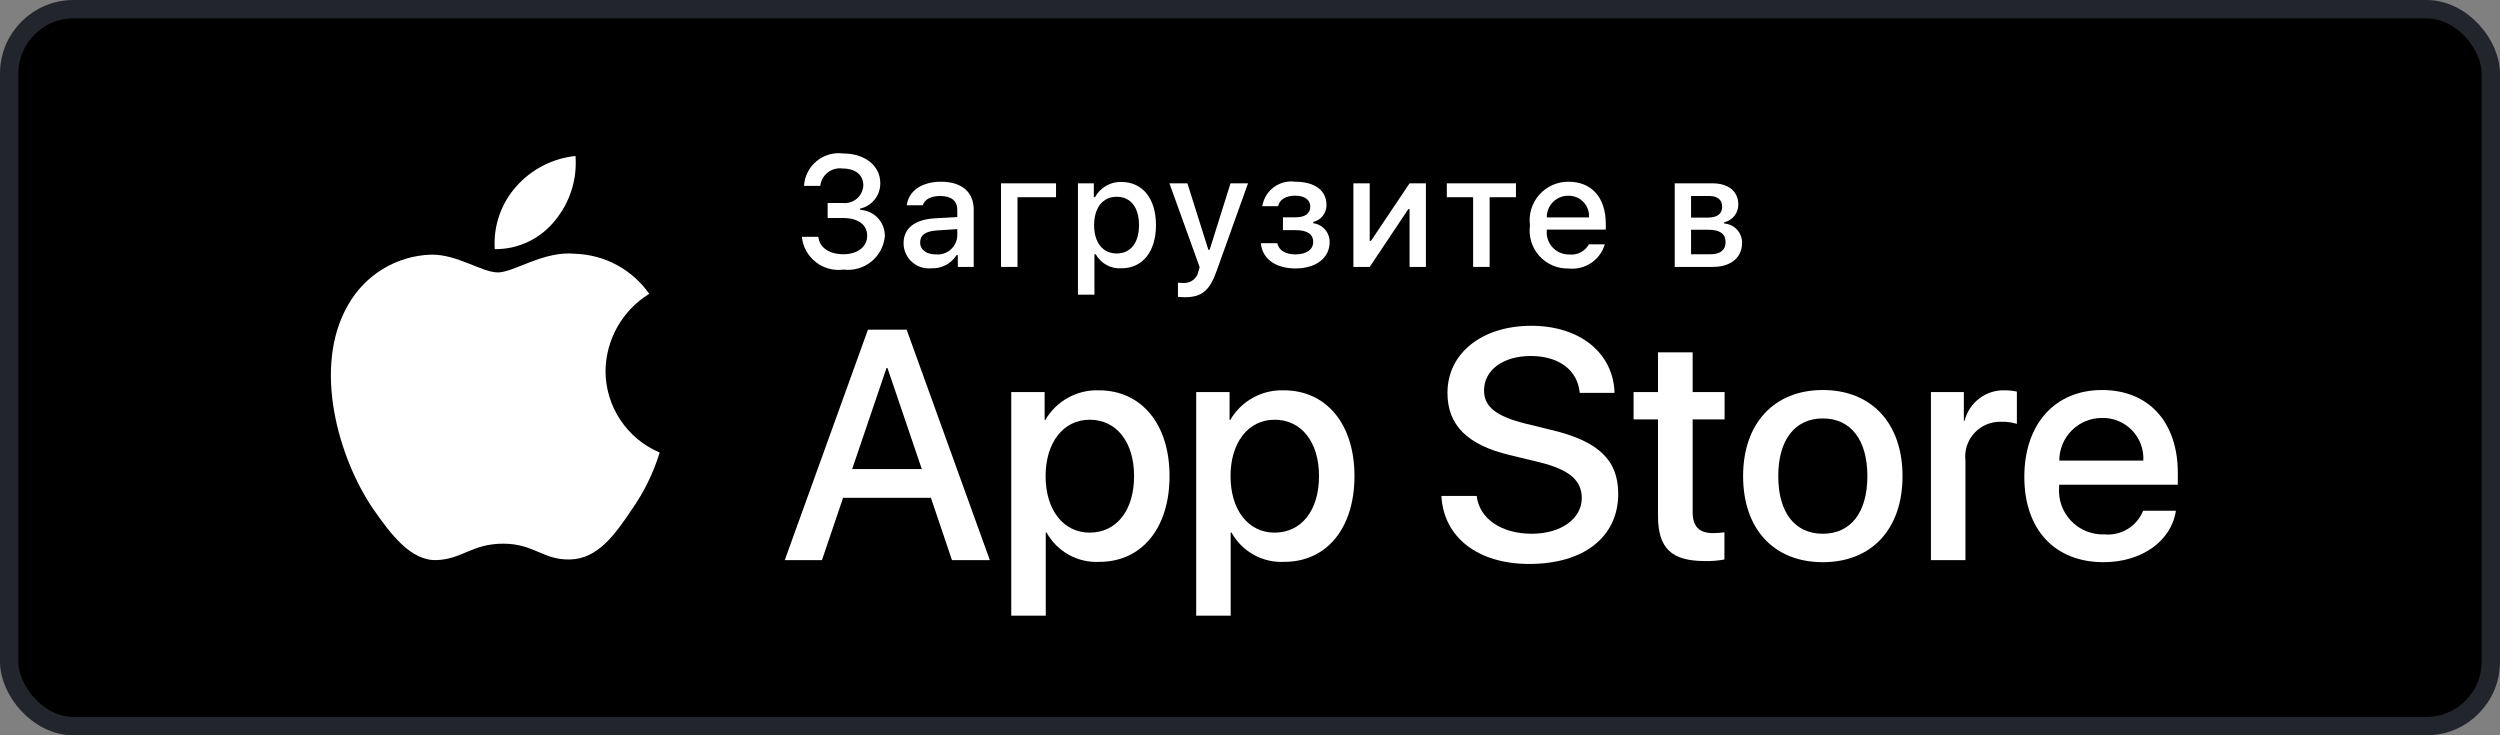 <svg width="136" height="40" viewBox="0 0 136 40" fill="none" xmlns="http://www.w3.org/2000/svg">
<rect x="0" y="0" width="136" height="40" fill="#808080" stroke="none"/>
<rect x="0.5" y="0.5" width="135" height="39" rx="3.5" fill="black" stroke="#22252C"/>
<path d="M32.94 20.176C32.962 18.464 33.86 16.881 35.319 15.984C34.394 14.664 32.901 13.856 31.289 13.806C29.594 13.628 27.95 14.82 27.086 14.82C26.206 14.82 24.875 13.824 23.443 13.853C21.558 13.914 19.844 14.96 18.927 16.607C16.975 19.988 18.431 24.956 20.302 27.689C21.237 29.027 22.331 30.522 23.762 30.469C25.163 30.41 25.686 29.576 27.376 29.576C29.051 29.576 29.541 30.469 31.002 30.435C32.504 30.41 33.451 29.091 34.354 27.74C35.026 26.787 35.544 25.733 35.887 24.618C34.102 23.863 32.942 22.114 32.94 20.176Z" fill="white"/>
<path d="M30.182 12.009C31.001 11.025 31.405 9.761 31.307 8.485C30.055 8.616 28.899 9.214 28.068 10.16C27.248 11.093 26.833 12.314 26.914 13.554C28.182 13.567 29.387 12.998 30.182 12.009Z" fill="white"/>
<path fill-rule="evenodd" clip-rule="evenodd" d="M45.863 27.082H50.642L51.788 30.471H53.847L49.321 17.933H47.217L42.691 30.471H44.715L45.863 27.082ZM50.146 25.517H46.358L48.226 20.018H48.278L50.146 25.517Z" fill="white"/>
<path fill-rule="evenodd" clip-rule="evenodd" d="M59.808 30.565C62.102 30.565 63.623 28.74 63.623 25.9C63.623 23.067 62.093 21.233 59.773 21.233C58.58 21.195 57.461 21.816 56.863 22.849H56.828V21.329H55.012V33.494H56.889V28.966H56.932C57.505 30.006 58.622 30.628 59.808 30.565ZM59.279 22.833C60.738 22.833 61.694 24.049 61.694 25.9C61.694 27.767 60.738 28.975 59.279 28.975C57.845 28.975 56.881 27.742 56.881 25.9C56.881 24.075 57.845 22.833 59.279 22.833Z" fill="white"/>
<path fill-rule="evenodd" clip-rule="evenodd" d="M69.868 30.565C72.163 30.565 73.683 28.74 73.683 25.9C73.683 23.067 72.154 21.233 69.834 21.233C68.64 21.195 67.522 21.816 66.923 22.849H66.889V21.329H65.073V33.494H66.949V28.966H66.992C67.566 30.006 68.683 30.627 69.868 30.565ZM69.339 22.833C70.798 22.833 71.754 24.049 71.754 25.9H71.754C71.754 27.767 70.798 28.975 69.339 28.975C67.905 28.975 66.941 27.742 66.941 25.9C66.941 24.075 67.905 22.833 69.339 22.833Z" fill="white"/>
<path d="M80.332 26.977C80.472 28.22 81.679 29.036 83.33 29.036C84.911 29.036 86.049 28.22 86.049 27.099C86.049 26.126 85.363 25.543 83.738 25.144L82.113 24.752C79.811 24.196 78.742 23.119 78.742 21.372C78.742 19.209 80.627 17.723 83.304 17.723C85.953 17.723 87.77 19.209 87.831 21.372H85.937C85.823 20.121 84.789 19.366 83.278 19.366C81.766 19.366 80.732 20.13 80.732 21.242C80.732 22.129 81.392 22.65 83.008 23.049L84.39 23.389C86.962 23.997 88.031 25.03 88.031 26.864C88.031 29.21 86.162 30.679 83.191 30.679C80.41 30.679 78.533 29.244 78.412 26.977L80.332 26.977Z" fill="white"/>
<path d="M92.08 19.166V21.329H93.818V22.815H92.08V27.854C92.08 28.637 92.428 29.002 93.192 29.002C93.399 28.998 93.605 28.984 93.809 28.959V30.435C93.466 30.5 93.117 30.529 92.767 30.522C90.917 30.522 90.195 29.827 90.195 28.054V22.815H88.866V21.329H90.195V19.166H92.08Z" fill="white"/>
<path fill-rule="evenodd" clip-rule="evenodd" d="M99.16 21.217C96.519 21.217 94.825 23.024 94.825 25.9C94.825 28.784 96.502 30.583 99.16 30.583C101.82 30.583 103.497 28.784 103.497 25.9C103.497 23.024 101.811 21.217 99.16 21.217ZM99.161 22.763C100.681 22.763 101.585 23.927 101.585 25.9H101.585C101.585 27.881 100.681 29.036 99.161 29.036C97.64 29.036 96.737 27.881 96.737 25.9C96.737 23.936 97.64 22.763 99.161 22.763Z" fill="white"/>
<path d="M105.043 21.329H106.833V22.885H106.876C107.126 21.884 108.044 21.194 109.075 21.233C109.291 21.233 109.507 21.256 109.718 21.303V23.058C109.445 22.975 109.16 22.937 108.875 22.945C108.323 22.923 107.789 23.143 107.414 23.547C107.038 23.951 106.857 24.5 106.92 25.048V30.47H105.043L105.043 21.329Z" fill="white"/>
<path fill-rule="evenodd" clip-rule="evenodd" d="M114.433 30.583C116.5 30.583 118.116 29.445 118.369 27.785L116.587 27.785C116.245 28.633 115.387 29.156 114.476 29.071C113.794 29.096 113.133 28.827 112.662 28.331C112.192 27.836 111.957 27.162 112.017 26.482V26.368H118.473V25.726C118.473 22.954 116.883 21.217 114.354 21.217C111.783 21.217 110.123 23.076 110.123 25.943C110.123 28.802 111.774 30.583 114.433 30.583ZM116.596 25.057L112.026 25.057C112.025 24.44 112.27 23.848 112.707 23.412C113.144 22.976 113.737 22.733 114.354 22.737C114.966 22.724 115.556 22.967 115.982 23.407C116.408 23.848 116.63 24.446 116.596 25.057Z" fill="white"/>
<path d="M45.024 11.042H45.829C46.11 11.077 46.392 10.993 46.608 10.811C46.823 10.628 46.953 10.364 46.965 10.082C46.965 9.526 46.547 9.167 45.838 9.167C45.551 9.127 45.26 9.205 45.031 9.383C44.802 9.56 44.655 9.823 44.623 10.111H43.738C43.769 9.588 44.016 9.101 44.419 8.767C44.823 8.433 45.347 8.281 45.867 8.349C47.053 8.349 47.888 9.013 47.888 9.969C47.894 10.629 47.438 11.203 46.794 11.347V11.418C47.565 11.452 48.164 12.103 48.134 12.874C48.078 13.413 47.808 13.906 47.385 14.243C46.962 14.58 46.42 14.732 45.884 14.665C45.346 14.739 44.801 14.591 44.374 14.254C43.947 13.918 43.675 13.423 43.621 12.883H44.519C44.573 13.459 45.103 13.831 45.884 13.831C46.664 13.831 47.174 13.413 47.174 12.825C47.174 12.228 46.694 11.86 45.855 11.86H45.024V11.042Z" fill="white"/>
<path fill-rule="evenodd" clip-rule="evenodd" d="M50.845 11.877C49.764 11.944 49.154 12.415 49.154 13.234C49.155 13.622 49.321 13.991 49.61 14.25C49.898 14.509 50.283 14.634 50.669 14.594C51.22 14.62 51.741 14.347 52.035 13.881H52.106V14.52H52.97V11.413C52.97 10.453 52.328 9.886 51.188 9.886C50.157 9.886 49.421 10.386 49.329 11.167H50.198C50.298 10.846 50.645 10.662 51.145 10.662C51.76 10.662 52.076 10.933 52.076 11.413V11.806L50.845 11.877ZM52.077 12.465V12.845C52.057 13.135 51.92 13.404 51.699 13.592C51.477 13.779 51.188 13.868 50.899 13.839C50.411 13.839 50.056 13.601 50.056 13.192C50.056 12.791 50.34 12.578 50.966 12.536L52.077 12.465Z" fill="white"/>
<path d="M55.352 10.729V14.52H54.455V9.973H57.448V10.729L55.352 10.729Z" fill="white"/>
<path fill-rule="evenodd" clip-rule="evenodd" d="M61.007 14.595C62.155 14.595 62.885 13.689 62.885 12.245C62.885 10.8 62.155 9.898 60.998 9.898C60.405 9.883 59.853 10.203 59.571 10.725H59.504V9.973H58.64V16.031H59.537V13.831H59.608C59.886 14.336 60.432 14.634 61.007 14.595ZM60.748 10.704C61.508 10.704 61.962 11.284 61.962 12.245C61.962 13.209 61.508 13.789 60.744 13.789C59.993 13.789 59.52 13.196 59.52 12.248C59.52 11.296 59.993 10.704 60.748 10.704Z" fill="white"/>
<path d="M64.08 16.148V15.375C64.177 15.388 64.275 15.393 64.373 15.392C64.769 15.421 65.123 15.148 65.195 14.758L65.262 14.536L63.617 9.973H64.594L65.734 13.584H65.805L66.94 9.973H67.892L66.197 14.707C65.808 15.814 65.379 16.169 64.452 16.169C64.377 16.169 64.164 16.16 64.08 16.148Z" fill="white"/>
<path d="M68.591 13.229H69.484C69.572 13.63 69.948 13.839 70.473 13.839C71.07 13.839 71.437 13.576 71.437 13.167C71.437 12.729 71.108 12.52 70.473 12.52H69.793V11.823H70.461C71.003 11.823 71.279 11.614 71.279 11.234C71.279 10.9 71.012 10.645 70.461 10.645C69.959 10.645 69.593 10.858 69.534 11.217H68.67C68.804 10.359 69.601 9.767 70.461 9.886C71.542 9.886 72.16 10.374 72.16 11.142C72.17 11.583 71.871 11.971 71.442 12.073V12.144C71.955 12.21 72.337 12.65 72.332 13.167C72.332 14.031 71.596 14.603 70.473 14.603C69.48 14.603 68.674 14.148 68.591 13.229Z" fill="white"/>
<path d="M73.624 14.52V9.973H74.513V13.1H74.584L76.68 9.973H77.569V14.52H76.68V11.376H76.612L74.513 14.52L73.624 14.52Z" fill="white"/>
<path d="M82.468 10.729H81.036V14.52H80.138V10.729H78.707V9.973H82.468V10.729Z" fill="white"/>
<path fill-rule="evenodd" clip-rule="evenodd" d="M85.33 14.607C86.219 14.703 87.049 14.149 87.301 13.292L86.436 13.292C86.221 13.678 85.794 13.896 85.356 13.843C85.017 13.847 84.692 13.708 84.462 13.46C84.231 13.212 84.116 12.878 84.145 12.541V12.491H87.355V12.177C87.355 10.75 86.591 9.886 85.326 9.886C84.718 9.88 84.138 10.139 83.736 10.595C83.334 11.051 83.149 11.658 83.23 12.261C83.147 12.861 83.332 13.468 83.737 13.92C84.141 14.372 84.724 14.623 85.33 14.607ZM86.44 11.827H84.145C84.14 11.513 84.263 11.211 84.484 10.989C84.706 10.768 85.008 10.645 85.322 10.649C85.631 10.642 85.929 10.766 86.141 10.991C86.354 11.215 86.463 11.518 86.44 11.827Z" fill="white"/>
<path fill-rule="evenodd" clip-rule="evenodd" d="M91.105 9.973H93.154C94.044 9.973 94.565 10.424 94.565 11.129C94.568 11.591 94.248 11.991 93.797 12.09V12.161C94.349 12.195 94.776 12.656 94.769 13.209C94.769 14.002 94.173 14.52 93.175 14.52H91.105V9.973ZM91.994 10.662V11.839H92.883C93.426 11.839 93.685 11.631 93.685 11.246C93.685 10.892 93.459 10.662 92.983 10.662L91.994 10.662ZM91.994 13.831V12.499L92.945 12.499C93.551 12.499 93.872 12.712 93.872 13.167C93.872 13.597 93.588 13.831 93.058 13.831H91.994Z" fill="white"/>
</svg>
